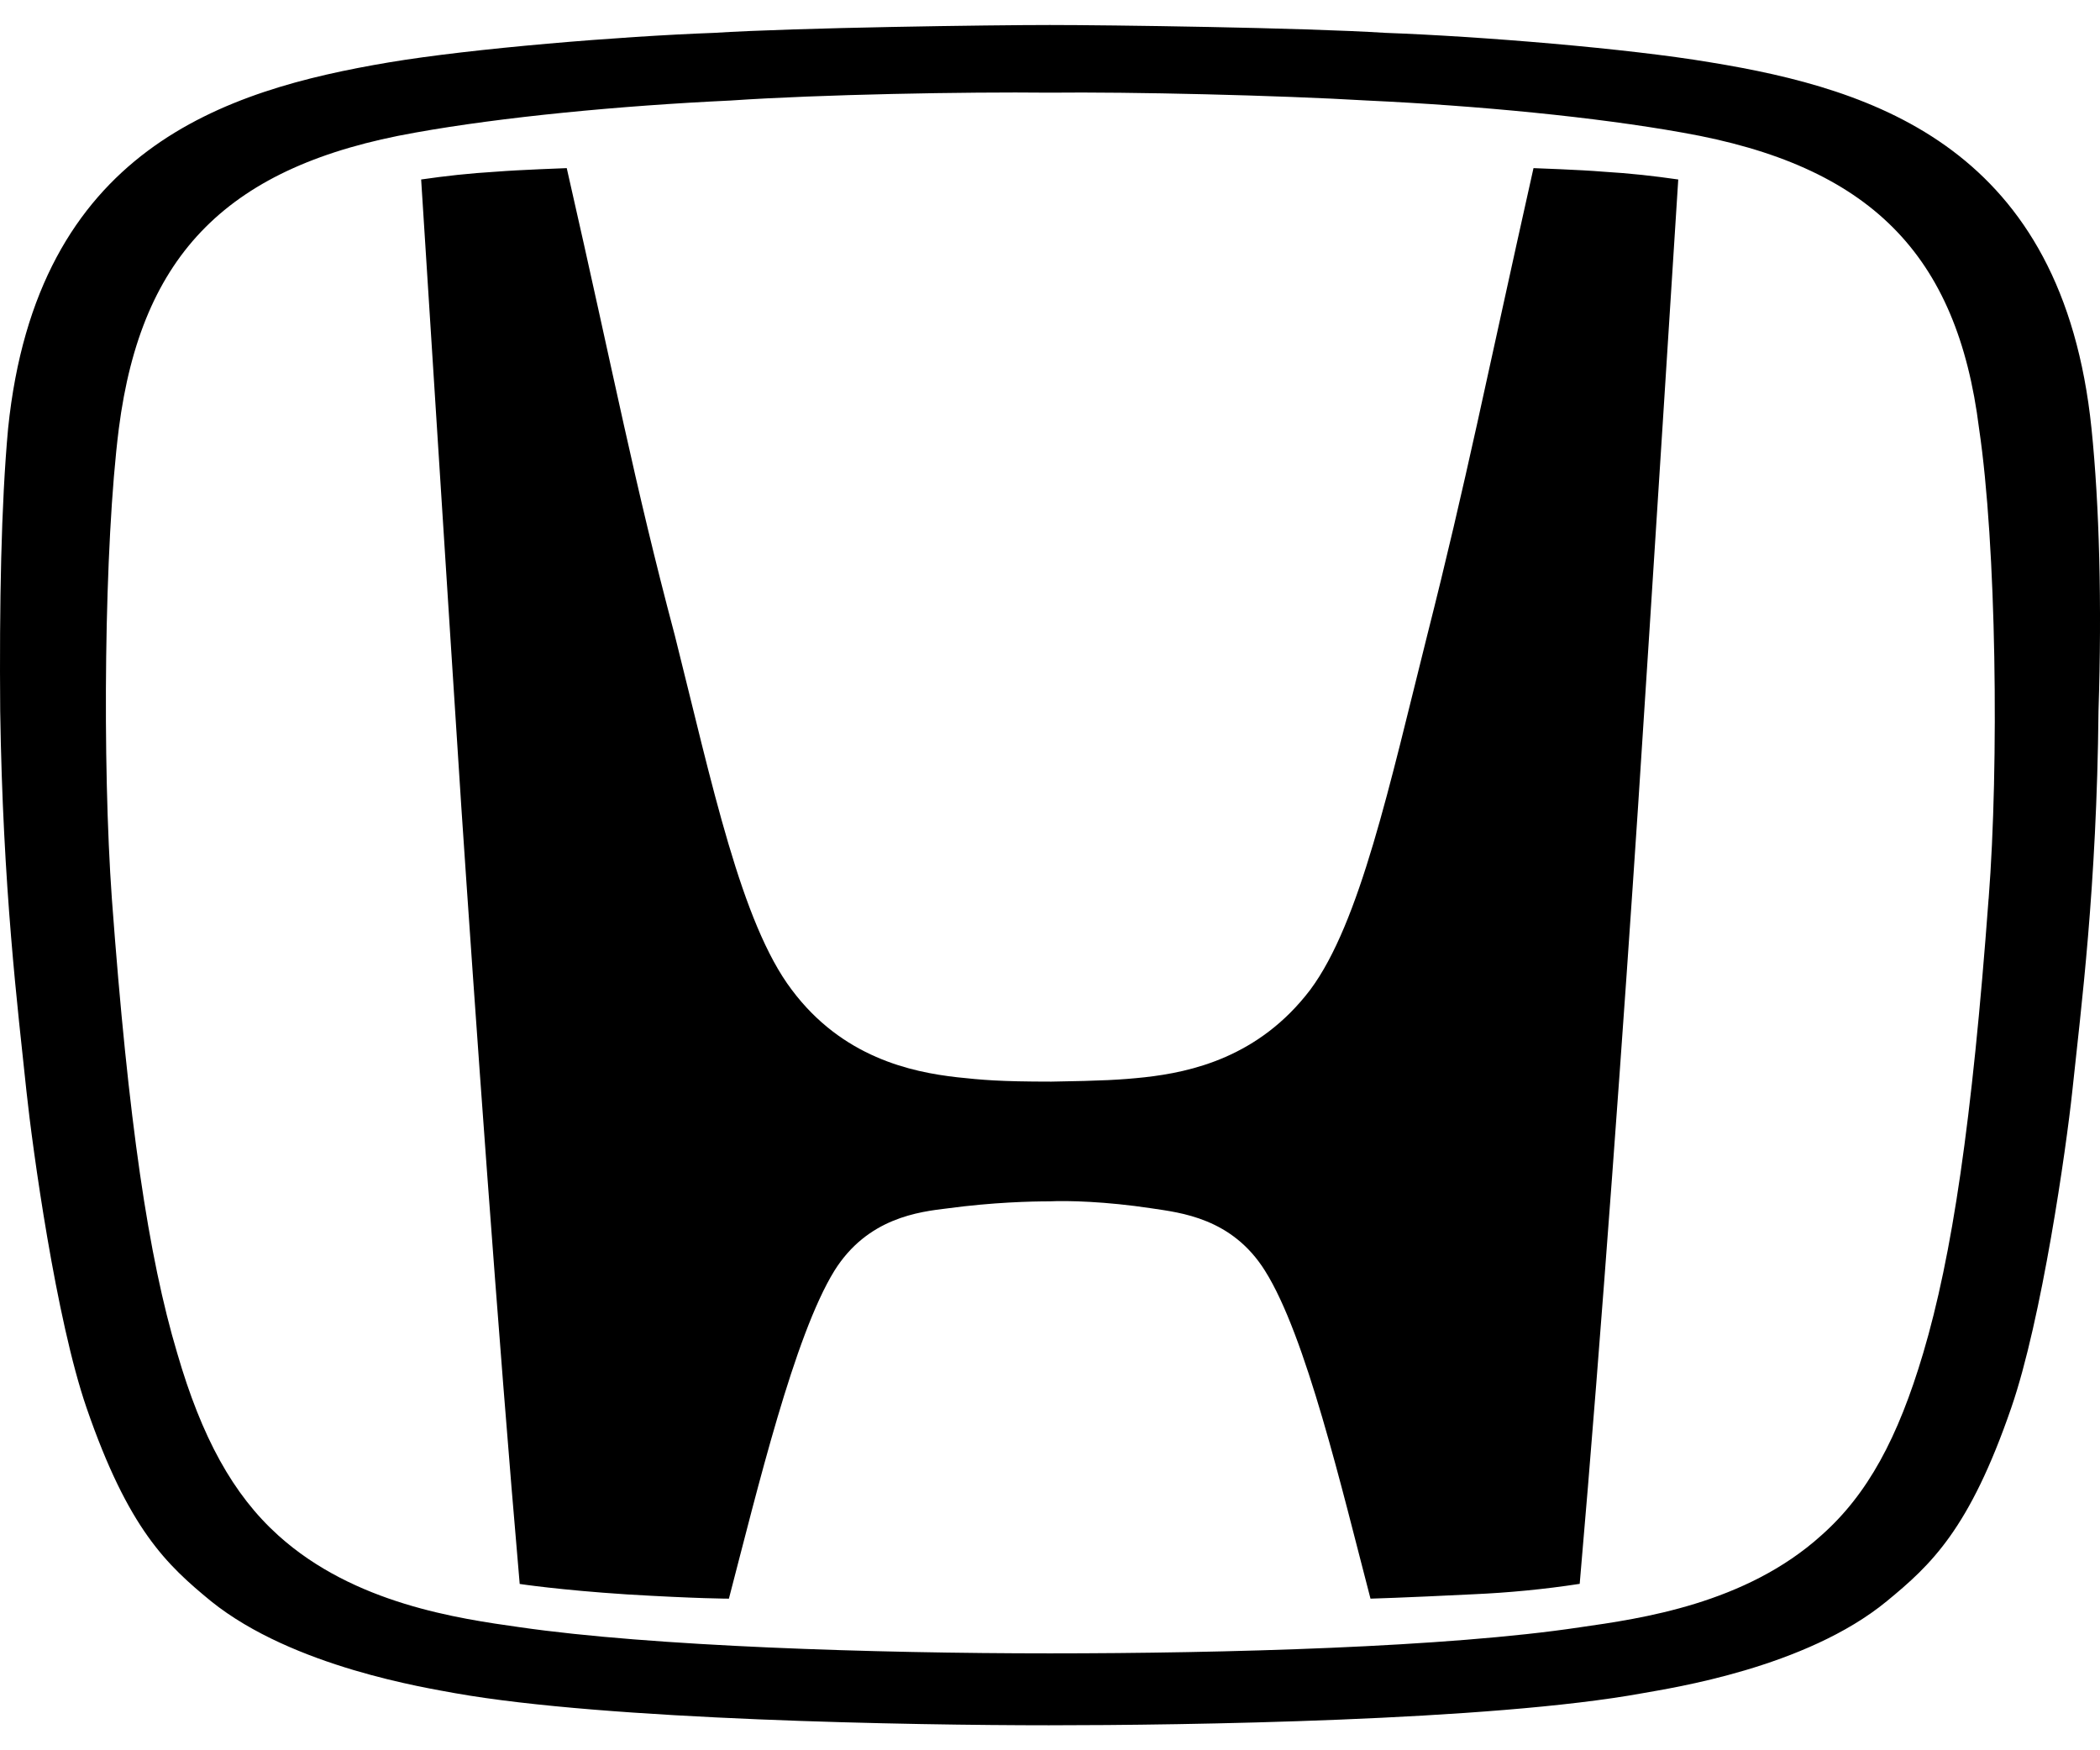 <svg width="42" height="35" viewBox="0 0 42 35" fill="none" xmlns="http://www.w3.org/2000/svg">
<path d="M41.83 8.569C41.254 2.964 37.507 1.785 34.21 1.247C32.555 0.968 29.608 0.726 27.707 0.657C26.052 0.552 22.164 0.5 20.997 0.5C19.845 0.5 15.939 0.552 14.284 0.657C12.401 0.726 9.436 0.97 7.781 1.247C4.486 1.802 0.736 2.979 0.162 8.567C0.022 10.094 -0.013 12.089 0.004 14.222C0.057 17.76 0.354 20.154 0.529 21.821C0.65 22.965 1.121 26.383 1.731 28.152C2.568 30.581 3.334 31.291 4.223 32.021C5.863 33.339 8.547 33.755 9.106 33.859C12.138 34.397 18.275 34.5 20.979 34.5C23.681 34.5 29.816 34.413 32.851 33.859C33.426 33.755 36.111 33.354 37.733 32.021C38.622 31.291 39.388 30.581 40.225 28.152C40.837 26.383 41.324 22.965 41.446 21.821C41.621 20.154 41.935 17.76 41.97 14.222C42.04 12.089 41.987 10.096 41.83 8.569ZM39.772 17.969C39.441 22.444 39.04 25.117 38.464 27.058C37.959 28.759 37.35 29.886 36.426 30.703C34.909 32.073 32.816 32.367 31.596 32.541C28.947 32.94 24.5 33.062 20.997 33.062C17.491 33.062 13.045 32.922 10.395 32.539C9.176 32.367 7.083 32.073 5.565 30.703C4.659 29.886 4.033 28.742 3.544 27.058C2.969 25.134 2.568 22.444 2.237 17.969C2.045 15.281 2.08 10.909 2.377 8.567C2.829 5.064 4.573 3.31 8.304 2.652C10.047 2.339 12.399 2.114 14.614 2.01C16.392 1.888 19.339 1.835 20.979 1.853C22.617 1.835 25.564 1.905 27.342 2.01C29.573 2.114 31.909 2.34 33.652 2.652C37.401 3.31 39.145 5.081 39.581 8.567C39.929 10.909 39.982 15.281 39.773 17.969M30.67 3.362C29.711 7.648 29.328 9.608 28.542 12.713C27.793 15.697 27.2 18.455 26.206 19.791C25.179 21.143 23.817 21.439 22.893 21.542C22.405 21.594 22.057 21.612 21.028 21.629C19.983 21.629 19.633 21.594 19.145 21.542C18.221 21.438 16.844 21.143 15.834 19.791C14.823 18.455 14.247 15.697 13.498 12.713C12.677 9.626 12.312 7.648 11.335 3.362C11.335 3.362 10.376 3.397 9.94 3.432C9.365 3.467 8.911 3.519 8.423 3.589C8.423 3.589 8.983 12.401 9.226 16.131C9.489 20.052 9.958 26.677 10.394 31.674C10.394 31.674 11.195 31.796 12.539 31.883C13.951 31.968 14.578 31.968 14.578 31.968C15.153 29.766 15.885 26.712 16.688 25.411C17.35 24.352 18.379 24.232 18.954 24.163C19.861 24.041 20.627 24.023 20.995 24.023C21.343 24.006 22.11 24.023 23.033 24.163C23.609 24.25 24.638 24.354 25.3 25.411C26.12 26.712 26.834 29.764 27.41 31.968C27.41 31.968 28.037 31.951 29.449 31.881C30.167 31.85 30.883 31.781 31.594 31.672C32.03 26.677 32.501 20.067 32.761 16.131C33.006 12.401 33.565 3.589 33.565 3.589C33.075 3.519 32.623 3.467 32.047 3.432C31.645 3.397 30.67 3.362 30.67 3.362Z" fill="black"/>
</svg>
